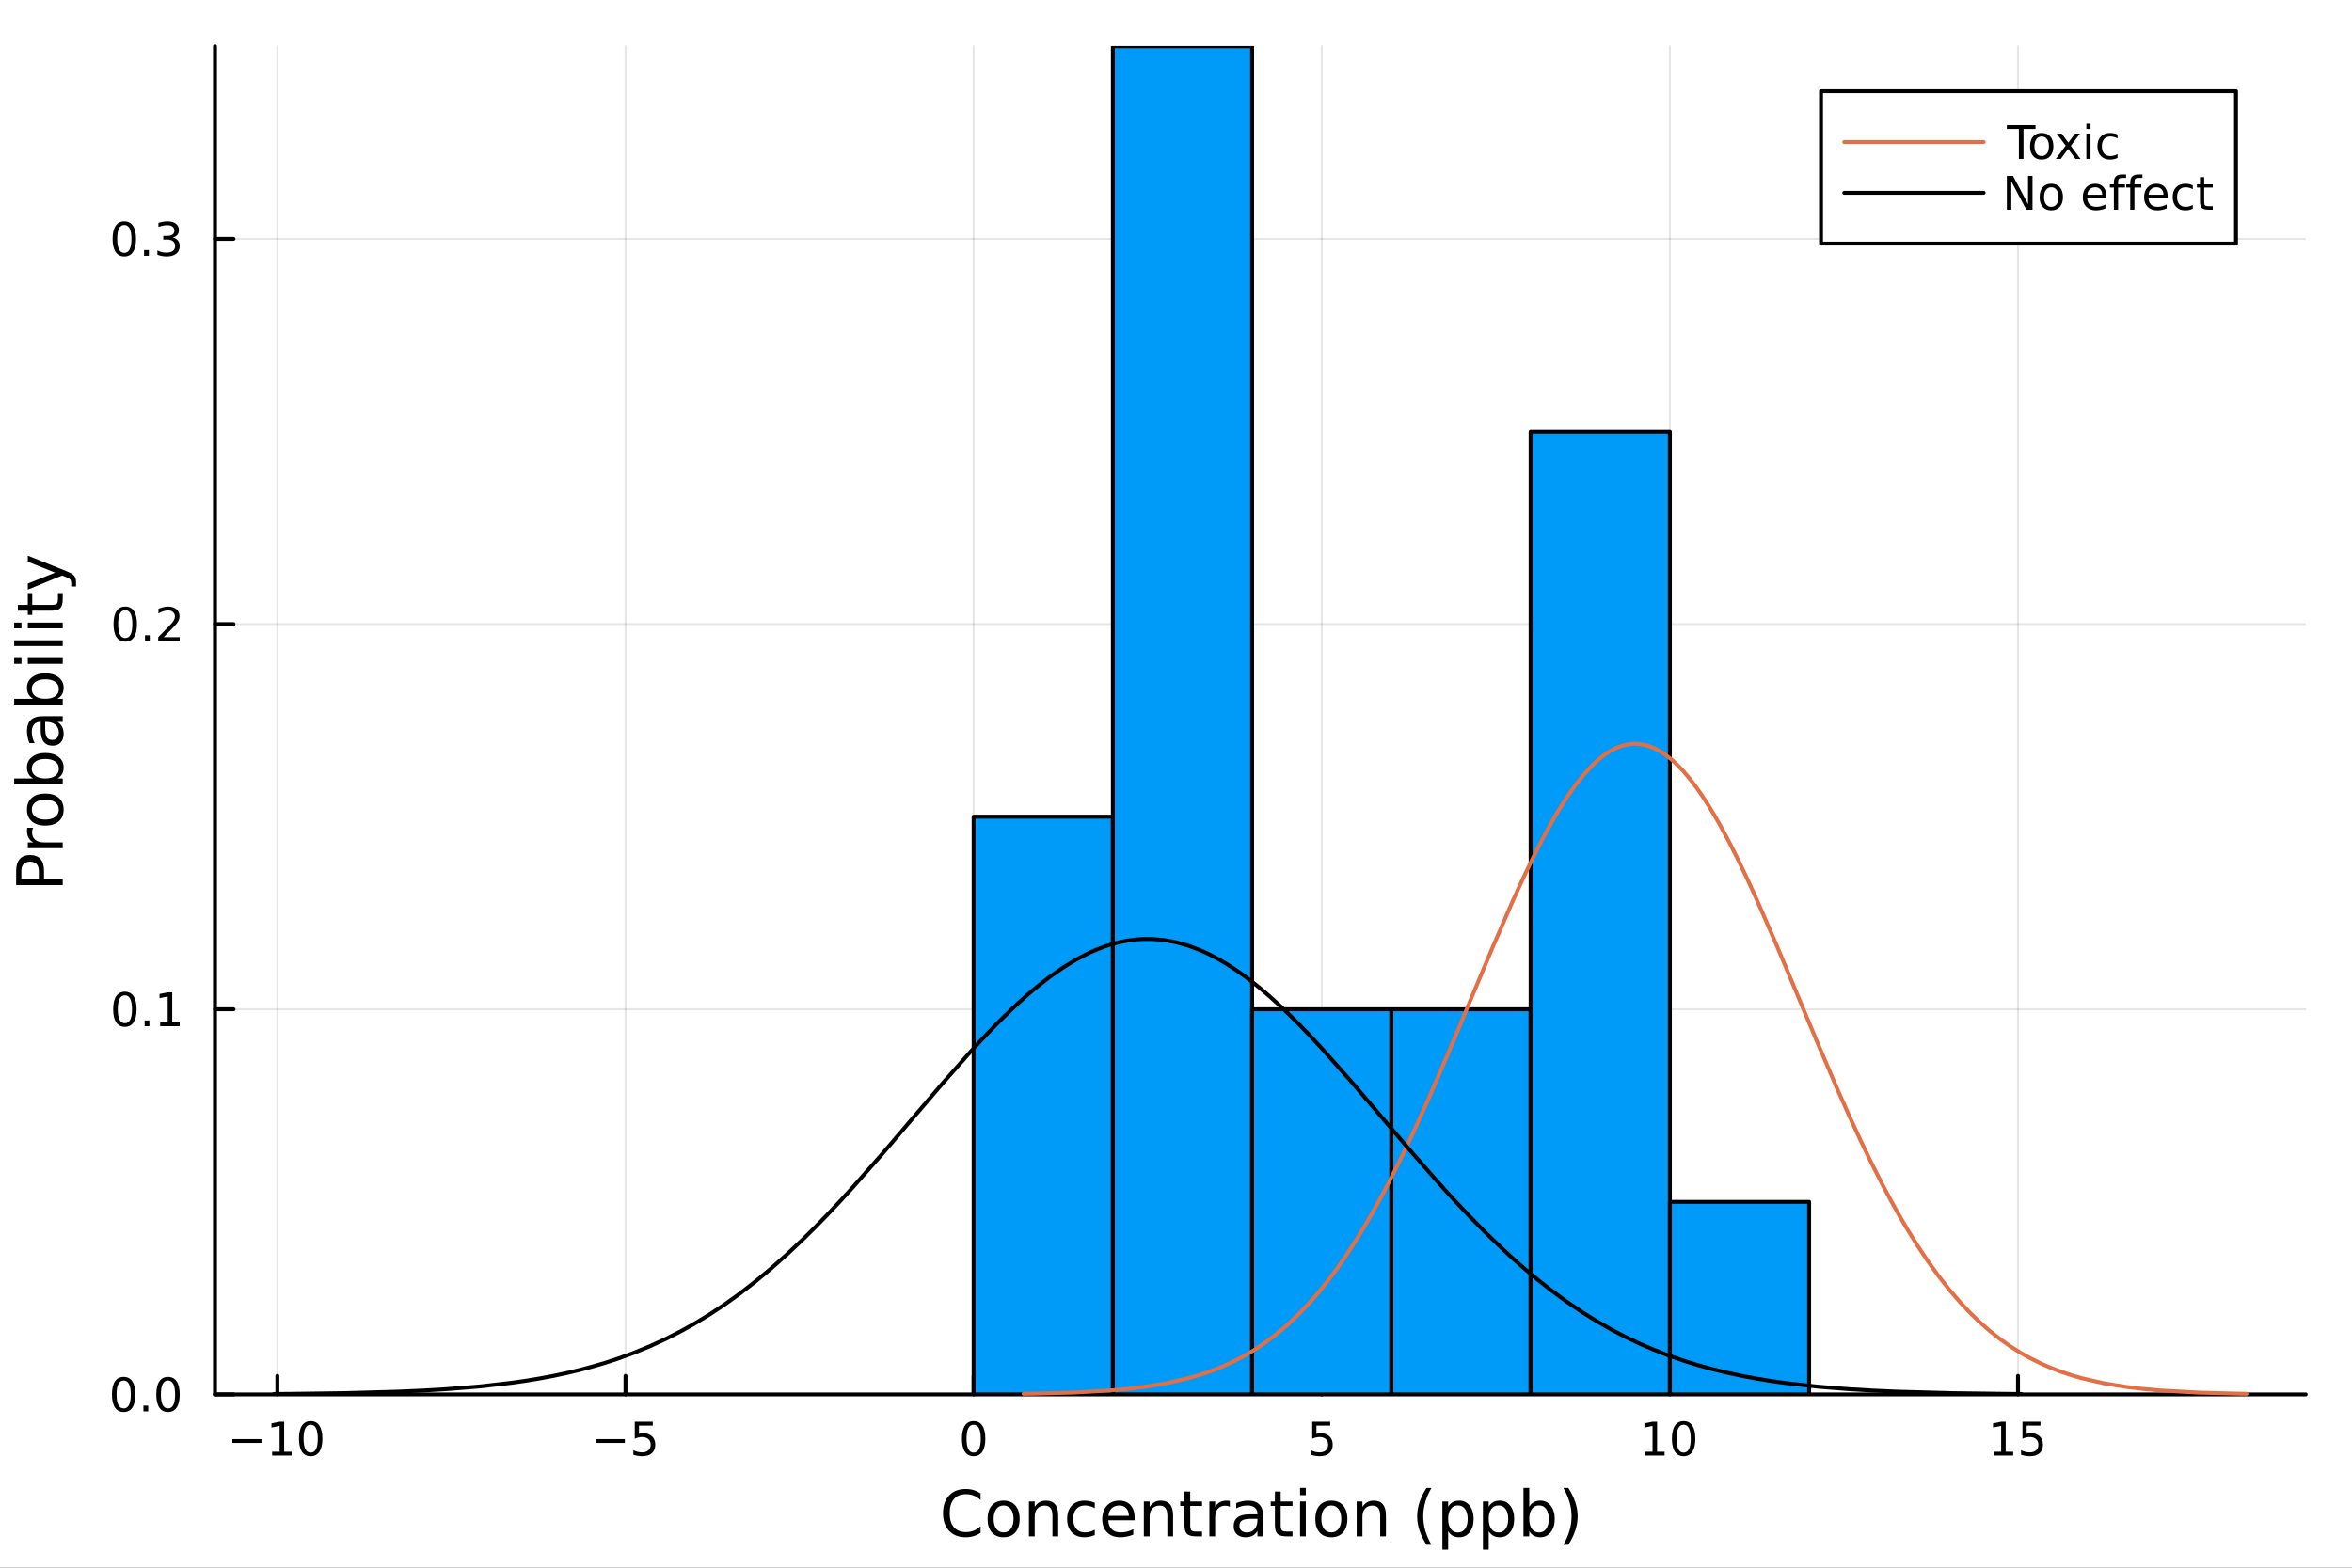 <?xml version="1.0" encoding="utf-8"?>
<svg xmlns="http://www.w3.org/2000/svg" xmlns:xlink="http://www.w3.org/1999/xlink" width="600" height="400" viewBox="0 0 2400 1600">
<rect x="0" y="0" width="2400" height="1600" fill="#333333" stroke="none"/>
<defs>
  <clipPath id="clip500">
    <rect x="0" y="0" width="2400" height="1600"/>
  </clipPath>
</defs>
<path clip-path="url(#clip500)" d="M0 1600 L2400 1600 L2400 0 L0 0  Z" fill="#ffffff" fill-rule="evenodd" fill-opacity="1"/>
<defs>
  <clipPath id="clip501">
    <rect x="480" y="0" width="1681" height="1600"/>
  </clipPath>
</defs>
<path clip-path="url(#clip500)" d="M219.38 1423.18 L2352.76 1423.18 L2352.76 47.244 L219.38 47.244  Z" fill="#ffffff" fill-rule="evenodd" fill-opacity="1"/>
<defs>
  <clipPath id="clip502">
    <rect x="219" y="47" width="2134" height="1377"/>
  </clipPath>
</defs>
<polyline clip-path="url(#clip502)" style="stroke:#000000; stroke-linecap:round; stroke-linejoin:round; stroke-width:2; stroke-opacity:0.1; fill:none" points="283.047,1423.18 283.047,47.244 "/>
<polyline clip-path="url(#clip502)" style="stroke:#000000; stroke-linecap:round; stroke-linejoin:round; stroke-width:2; stroke-opacity:0.1; fill:none" points="638.274,1423.18 638.274,47.244 "/>
<polyline clip-path="url(#clip502)" style="stroke:#000000; stroke-linecap:round; stroke-linejoin:round; stroke-width:2; stroke-opacity:0.1; fill:none" points="993.5,1423.18 993.5,47.244 "/>
<polyline clip-path="url(#clip502)" style="stroke:#000000; stroke-linecap:round; stroke-linejoin:round; stroke-width:2; stroke-opacity:0.1; fill:none" points="1348.73,1423.18 1348.73,47.244 "/>
<polyline clip-path="url(#clip502)" style="stroke:#000000; stroke-linecap:round; stroke-linejoin:round; stroke-width:2; stroke-opacity:0.1; fill:none" points="1703.95,1423.18 1703.95,47.244 "/>
<polyline clip-path="url(#clip502)" style="stroke:#000000; stroke-linecap:round; stroke-linejoin:round; stroke-width:2; stroke-opacity:0.1; fill:none" points="2059.18,1423.18 2059.18,47.244 "/>
<polyline clip-path="url(#clip502)" style="stroke:#000000; stroke-linecap:round; stroke-linejoin:round; stroke-width:2; stroke-opacity:0.1; fill:none" points="219.38,1423.18 2352.76,1423.18 "/>
<polyline clip-path="url(#clip502)" style="stroke:#000000; stroke-linecap:round; stroke-linejoin:round; stroke-width:2; stroke-opacity:0.1; fill:none" points="219.38,1030.06 2352.76,1030.06 "/>
<polyline clip-path="url(#clip502)" style="stroke:#000000; stroke-linecap:round; stroke-linejoin:round; stroke-width:2; stroke-opacity:0.1; fill:none" points="219.38,636.931 2352.76,636.931 "/>
<polyline clip-path="url(#clip502)" style="stroke:#000000; stroke-linecap:round; stroke-linejoin:round; stroke-width:2; stroke-opacity:0.1; fill:none" points="219.38,243.806 2352.76,243.806 "/>
<polyline clip-path="url(#clip500)" style="stroke:#000000; stroke-linecap:round; stroke-linejoin:round; stroke-width:4; stroke-opacity:1; fill:none" points="219.38,1423.18 2352.76,1423.18 "/>
<polyline clip-path="url(#clip500)" style="stroke:#000000; stroke-linecap:round; stroke-linejoin:round; stroke-width:4; stroke-opacity:1; fill:none" points="283.047,1423.18 283.047,1404.28 "/>
<polyline clip-path="url(#clip500)" style="stroke:#000000; stroke-linecap:round; stroke-linejoin:round; stroke-width:4; stroke-opacity:1; fill:none" points="638.274,1423.18 638.274,1404.28 "/>
<polyline clip-path="url(#clip500)" style="stroke:#000000; stroke-linecap:round; stroke-linejoin:round; stroke-width:4; stroke-opacity:1; fill:none" points="993.5,1423.18 993.5,1404.28 "/>
<polyline clip-path="url(#clip500)" style="stroke:#000000; stroke-linecap:round; stroke-linejoin:round; stroke-width:4; stroke-opacity:1; fill:none" points="1348.73,1423.18 1348.73,1404.28 "/>
<polyline clip-path="url(#clip500)" style="stroke:#000000; stroke-linecap:round; stroke-linejoin:round; stroke-width:4; stroke-opacity:1; fill:none" points="1703.95,1423.18 1703.95,1404.28 "/>
<polyline clip-path="url(#clip500)" style="stroke:#000000; stroke-linecap:round; stroke-linejoin:round; stroke-width:4; stroke-opacity:1; fill:none" points="2059.18,1423.18 2059.18,1404.28 "/>
<path clip-path="url(#clip500)" d="M237.11 1468.75 L266.786 1468.75 L266.786 1472.69 L237.11 1472.69 L237.11 1468.75 Z" fill="#000000" fill-rule="nonzero" fill-opacity="1" /><path clip-path="url(#clip500)" d="M277.689 1481.64 L285.327 1481.64 L285.327 1455.28 L277.017 1456.95 L277.017 1452.69 L285.281 1451.02 L289.957 1451.02 L289.957 1481.64 L297.596 1481.64 L297.596 1485.58 L277.689 1485.58 L277.689 1481.64 Z" fill="#000000" fill-rule="nonzero" fill-opacity="1" /><path clip-path="url(#clip500)" d="M317.04 1454.1 Q313.429 1454.1 311.6 1457.66 Q309.795 1461.2 309.795 1468.33 Q309.795 1475.44 311.6 1479.01 Q313.429 1482.55 317.04 1482.55 Q320.674 1482.55 322.48 1479.01 Q324.309 1475.44 324.309 1468.33 Q324.309 1461.2 322.48 1457.66 Q320.674 1454.1 317.04 1454.1 M317.04 1450.39 Q322.85 1450.39 325.906 1455 Q328.985 1459.58 328.985 1468.33 Q328.985 1477.06 325.906 1481.67 Q322.85 1486.25 317.04 1486.25 Q311.23 1486.25 308.151 1481.67 Q305.096 1477.06 305.096 1468.33 Q305.096 1459.58 308.151 1455 Q311.23 1450.39 317.04 1450.39 Z" fill="#000000" fill-rule="nonzero" fill-opacity="1" /><path clip-path="url(#clip500)" d="M607.915 1468.75 L637.591 1468.75 L637.591 1472.69 L607.915 1472.69 L607.915 1468.75 Z" fill="#000000" fill-rule="nonzero" fill-opacity="1" /><path clip-path="url(#clip500)" d="M647.729 1451.02 L666.086 1451.02 L666.086 1454.96 L652.012 1454.96 L652.012 1463.43 Q653.03 1463.08 654.049 1462.92 Q655.067 1462.73 656.086 1462.73 Q661.873 1462.73 665.253 1465.9 Q668.632 1469.08 668.632 1474.49 Q668.632 1480.07 665.16 1483.17 Q661.688 1486.25 655.368 1486.25 Q653.192 1486.25 650.924 1485.88 Q648.679 1485.51 646.271 1484.77 L646.271 1480.07 Q648.354 1481.2 650.577 1481.76 Q652.799 1482.32 655.276 1482.32 Q659.28 1482.32 661.618 1480.21 Q663.956 1478.1 663.956 1474.49 Q663.956 1470.88 661.618 1468.77 Q659.28 1466.67 655.276 1466.67 Q653.401 1466.67 651.526 1467.08 Q649.674 1467.5 647.729 1468.38 L647.729 1451.02 Z" fill="#000000" fill-rule="nonzero" fill-opacity="1" /><path clip-path="url(#clip500)" d="M993.5 1454.1 Q989.889 1454.1 988.06 1457.66 Q986.254 1461.2 986.254 1468.33 Q986.254 1475.44 988.06 1479.01 Q989.889 1482.55 993.5 1482.55 Q997.134 1482.55 998.939 1479.01 Q1000.77 1475.44 1000.77 1468.33 Q1000.77 1461.2 998.939 1457.66 Q997.134 1454.1 993.5 1454.1 M993.5 1450.39 Q999.31 1450.39 1002.37 1455 Q1005.44 1459.58 1005.44 1468.33 Q1005.44 1477.06 1002.37 1481.67 Q999.31 1486.25 993.5 1486.25 Q987.69 1486.25 984.611 1481.67 Q981.555 1477.06 981.555 1468.33 Q981.555 1459.58 984.611 1455 Q987.69 1450.39 993.5 1450.39 Z" fill="#000000" fill-rule="nonzero" fill-opacity="1" /><path clip-path="url(#clip500)" d="M1339 1451.02 L1357.36 1451.02 L1357.36 1454.96 L1343.29 1454.96 L1343.29 1463.43 Q1344.3 1463.08 1345.32 1462.92 Q1346.34 1462.73 1347.36 1462.73 Q1353.15 1462.73 1356.53 1465.9 Q1359.91 1469.08 1359.91 1474.49 Q1359.91 1480.07 1356.43 1483.17 Q1352.96 1486.25 1346.64 1486.25 Q1344.47 1486.25 1342.2 1485.88 Q1339.95 1485.51 1337.55 1484.77 L1337.55 1480.07 Q1339.63 1481.2 1341.85 1481.76 Q1344.07 1482.32 1346.55 1482.32 Q1350.55 1482.32 1352.89 1480.21 Q1355.23 1478.1 1355.23 1474.49 Q1355.23 1470.88 1352.89 1468.77 Q1350.55 1466.67 1346.55 1466.67 Q1344.68 1466.67 1342.8 1467.08 Q1340.95 1467.5 1339 1468.38 L1339 1451.02 Z" fill="#000000" fill-rule="nonzero" fill-opacity="1" /><path clip-path="url(#clip500)" d="M1678.64 1481.64 L1686.28 1481.64 L1686.28 1455.28 L1677.97 1456.95 L1677.97 1452.69 L1686.23 1451.02 L1690.91 1451.02 L1690.91 1481.64 L1698.55 1481.64 L1698.55 1485.58 L1678.64 1485.58 L1678.64 1481.64 Z" fill="#000000" fill-rule="nonzero" fill-opacity="1" /><path clip-path="url(#clip500)" d="M1717.99 1454.1 Q1714.38 1454.1 1712.55 1457.66 Q1710.75 1461.2 1710.75 1468.33 Q1710.75 1475.44 1712.55 1479.01 Q1714.38 1482.55 1717.99 1482.55 Q1721.63 1482.55 1723.43 1479.01 Q1725.26 1475.44 1725.26 1468.33 Q1725.26 1461.2 1723.43 1457.66 Q1721.63 1454.1 1717.99 1454.1 M1717.99 1450.39 Q1723.8 1450.39 1726.86 1455 Q1729.94 1459.58 1729.94 1468.33 Q1729.94 1477.06 1726.86 1481.67 Q1723.8 1486.25 1717.99 1486.25 Q1712.18 1486.25 1709.1 1481.67 Q1706.05 1477.06 1706.05 1468.33 Q1706.05 1459.58 1709.1 1455 Q1712.18 1450.39 1717.99 1450.39 Z" fill="#000000" fill-rule="nonzero" fill-opacity="1" /><path clip-path="url(#clip500)" d="M2034.36 1481.64 L2042 1481.64 L2042 1455.28 L2033.69 1456.95 L2033.69 1452.69 L2041.96 1451.02 L2046.63 1451.02 L2046.63 1481.64 L2054.27 1481.64 L2054.27 1485.58 L2034.36 1485.58 L2034.36 1481.64 Z" fill="#000000" fill-rule="nonzero" fill-opacity="1" /><path clip-path="url(#clip500)" d="M2063.76 1451.02 L2082.12 1451.02 L2082.12 1454.96 L2068.04 1454.96 L2068.04 1463.43 Q2069.06 1463.08 2070.08 1462.92 Q2071.1 1462.73 2072.12 1462.73 Q2077.91 1462.73 2081.28 1465.9 Q2084.66 1469.08 2084.66 1474.49 Q2084.66 1480.07 2081.19 1483.17 Q2077.72 1486.25 2071.4 1486.25 Q2069.22 1486.25 2066.96 1485.88 Q2064.71 1485.51 2062.3 1484.77 L2062.3 1480.07 Q2064.39 1481.2 2066.61 1481.76 Q2068.83 1482.32 2071.31 1482.32 Q2075.31 1482.32 2077.65 1480.21 Q2079.99 1478.1 2079.99 1474.49 Q2079.99 1470.88 2077.65 1468.77 Q2075.31 1466.67 2071.31 1466.67 Q2069.43 1466.67 2067.56 1467.08 Q2065.71 1467.5 2063.76 1468.38 L2063.76 1451.02 Z" fill="#000000" fill-rule="nonzero" fill-opacity="1" /><path clip-path="url(#clip500)" d="M1000.6 1524.18 L1000.6 1530.96 Q997.351 1527.94 993.659 1526.44 Q989.999 1524.95 985.861 1524.95 Q977.713 1524.95 973.385 1529.95 Q969.056 1534.91 969.056 1544.33 Q969.056 1553.72 973.385 1558.72 Q977.713 1563.68 985.861 1563.68 Q989.999 1563.68 993.659 1562.19 Q997.351 1560.69 1000.6 1557.67 L1000.6 1564.38 Q997.224 1566.68 993.436 1567.82 Q989.681 1568.97 985.479 1568.97 Q974.689 1568.97 968.483 1562.38 Q962.276 1555.76 962.276 1544.33 Q962.276 1532.87 968.483 1526.28 Q974.689 1519.66 985.479 1519.66 Q989.744 1519.66 993.5 1520.81 Q997.288 1521.92 1000.6 1524.18 Z" fill="#000000" fill-rule="nonzero" fill-opacity="1" /><path clip-path="url(#clip500)" d="M1024.09 1536.5 Q1019.38 1536.5 1016.64 1540.19 Q1013.9 1543.85 1013.9 1550.25 Q1013.9 1556.65 1016.61 1560.34 Q1019.34 1564 1024.09 1564 Q1028.77 1564 1031.5 1560.31 Q1034.24 1556.62 1034.24 1550.25 Q1034.24 1543.92 1031.5 1540.23 Q1028.77 1536.5 1024.09 1536.5 M1024.09 1531.54 Q1031.73 1531.54 1036.09 1536.5 Q1040.45 1541.47 1040.45 1550.25 Q1040.45 1559 1036.09 1564 Q1031.73 1568.97 1024.09 1568.97 Q1016.42 1568.97 1012.06 1564 Q1007.73 1559 1007.73 1550.25 Q1007.73 1541.47 1012.06 1536.5 Q1016.42 1531.54 1024.09 1531.54 Z" fill="#000000" fill-rule="nonzero" fill-opacity="1" /><path clip-path="url(#clip500)" d="M1079.79 1546.53 L1079.79 1568.04 L1073.93 1568.04 L1073.93 1546.72 Q1073.93 1541.66 1071.96 1539.14 Q1069.98 1536.63 1066.04 1536.63 Q1061.29 1536.63 1058.56 1539.65 Q1055.82 1542.68 1055.82 1547.9 L1055.82 1568.04 L1049.93 1568.04 L1049.93 1532.4 L1055.82 1532.4 L1055.82 1537.93 Q1057.92 1534.72 1060.75 1533.13 Q1063.62 1531.54 1067.34 1531.54 Q1073.49 1531.54 1076.64 1535.36 Q1079.79 1539.14 1079.79 1546.53 Z" fill="#000000" fill-rule="nonzero" fill-opacity="1" /><path clip-path="url(#clip500)" d="M1117.12 1533.76 L1117.12 1539.24 Q1114.64 1537.87 1112.13 1537.2 Q1109.64 1536.5 1107.1 1536.5 Q1101.4 1536.5 1098.25 1540.13 Q1095.1 1543.73 1095.1 1550.25 Q1095.1 1556.78 1098.25 1560.4 Q1101.4 1564 1107.1 1564 Q1109.64 1564 1112.13 1563.33 Q1114.64 1562.63 1117.12 1561.26 L1117.12 1566.68 Q1114.67 1567.82 1112.03 1568.39 Q1109.42 1568.97 1106.46 1568.97 Q1098.41 1568.97 1093.66 1563.91 Q1088.92 1558.85 1088.92 1550.25 Q1088.92 1541.53 1093.7 1536.53 Q1098.5 1531.54 1106.84 1531.54 Q1109.55 1531.54 1112.13 1532.11 Q1114.7 1532.65 1117.12 1533.76 Z" fill="#000000" fill-rule="nonzero" fill-opacity="1" /><path clip-path="url(#clip500)" d="M1157.8 1548.76 L1157.8 1551.62 L1130.87 1551.62 Q1131.25 1557.67 1134.5 1560.85 Q1137.78 1564 1143.6 1564 Q1146.98 1564 1150.13 1563.17 Q1153.31 1562.35 1156.43 1560.69 L1156.43 1566.23 Q1153.28 1567.57 1149.97 1568.27 Q1146.66 1568.97 1143.25 1568.97 Q1134.72 1568.97 1129.73 1564 Q1124.76 1559.04 1124.76 1550.57 Q1124.76 1541.82 1129.47 1536.69 Q1134.21 1531.54 1142.23 1531.54 Q1149.43 1531.54 1153.6 1536.18 Q1157.8 1540.8 1157.8 1548.76 M1151.94 1547.04 Q1151.88 1542.23 1149.24 1539.37 Q1146.63 1536.5 1142.3 1536.5 Q1137.4 1536.5 1134.44 1539.27 Q1131.51 1542.04 1131.06 1547.07 L1151.94 1547.04 Z" fill="#000000" fill-rule="nonzero" fill-opacity="1" /><path clip-path="url(#clip500)" d="M1197.04 1546.53 L1197.04 1568.04 L1191.19 1568.04 L1191.19 1546.72 Q1191.19 1541.66 1189.21 1539.14 Q1187.24 1536.63 1183.29 1536.63 Q1178.55 1536.63 1175.81 1539.65 Q1173.08 1542.68 1173.08 1547.9 L1173.08 1568.04 L1167.19 1568.04 L1167.19 1532.4 L1173.08 1532.4 L1173.08 1537.93 Q1175.18 1534.72 1178.01 1533.13 Q1180.87 1531.54 1184.6 1531.54 Q1190.74 1531.54 1193.89 1535.36 Q1197.04 1539.14 1197.04 1546.53 Z" fill="#000000" fill-rule="nonzero" fill-opacity="1" /><path clip-path="url(#clip500)" d="M1214.52 1522.27 L1214.52 1532.4 L1226.58 1532.4 L1226.58 1536.95 L1214.52 1536.95 L1214.52 1556.3 Q1214.52 1560.66 1215.7 1561.9 Q1216.9 1563.14 1220.56 1563.14 L1226.58 1563.14 L1226.58 1568.04 L1220.56 1568.04 Q1213.79 1568.04 1211.21 1565.53 Q1208.63 1562.98 1208.63 1556.3 L1208.63 1536.95 L1204.33 1536.95 L1204.33 1532.4 L1208.63 1532.4 L1208.63 1522.27 L1214.52 1522.27 Z" fill="#000000" fill-rule="nonzero" fill-opacity="1" /><path clip-path="url(#clip500)" d="M1254.94 1537.87 Q1253.95 1537.3 1252.78 1537.04 Q1251.63 1536.76 1250.23 1536.76 Q1245.26 1536.76 1242.59 1540 Q1239.95 1543.22 1239.95 1549.27 L1239.95 1568.04 L1234.06 1568.04 L1234.06 1532.4 L1239.95 1532.4 L1239.95 1537.93 Q1241.79 1534.69 1244.75 1533.13 Q1247.71 1531.54 1251.95 1531.54 Q1252.55 1531.54 1253.28 1531.63 Q1254.02 1531.7 1254.91 1531.85 L1254.94 1537.87 Z" fill="#000000" fill-rule="nonzero" fill-opacity="1" /><path clip-path="url(#clip500)" d="M1277.28 1550.12 Q1270.19 1550.12 1267.45 1551.75 Q1264.71 1553.37 1264.71 1557.29 Q1264.71 1560.4 1266.75 1562.25 Q1268.82 1564.07 1272.35 1564.07 Q1277.22 1564.07 1280.15 1560.63 Q1283.11 1557.16 1283.11 1551.43 L1283.11 1550.12 L1277.28 1550.12 M1288.96 1547.71 L1288.96 1568.04 L1283.11 1568.04 L1283.11 1562.63 Q1281.1 1565.88 1278.11 1567.44 Q1275.12 1568.97 1270.79 1568.97 Q1265.32 1568.97 1262.07 1565.91 Q1258.85 1562.82 1258.85 1557.67 Q1258.85 1551.65 1262.87 1548.6 Q1266.91 1545.54 1274.9 1545.54 L1283.11 1545.54 L1283.11 1544.97 Q1283.11 1540.93 1280.43 1538.73 Q1277.79 1536.5 1272.99 1536.5 Q1269.93 1536.5 1267.03 1537.23 Q1264.14 1537.97 1261.46 1539.43 L1261.46 1534.02 Q1264.68 1532.78 1267.7 1532.17 Q1270.73 1531.54 1273.59 1531.54 Q1281.33 1531.54 1285.15 1535.55 Q1288.96 1539.56 1288.96 1547.71 Z" fill="#000000" fill-rule="nonzero" fill-opacity="1" /><path clip-path="url(#clip500)" d="M1306.82 1522.27 L1306.82 1532.4 L1318.88 1532.4 L1318.88 1536.95 L1306.82 1536.95 L1306.82 1556.3 Q1306.82 1560.66 1308 1561.9 Q1309.21 1563.14 1312.87 1563.14 L1318.88 1563.14 L1318.88 1568.04 L1312.87 1568.04 Q1306.09 1568.04 1303.51 1565.53 Q1300.93 1562.98 1300.93 1556.3 L1300.93 1536.95 L1296.64 1536.95 L1296.64 1532.4 L1300.93 1532.4 L1300.93 1522.27 L1306.82 1522.27 Z" fill="#000000" fill-rule="nonzero" fill-opacity="1" /><path clip-path="url(#clip500)" d="M1326.59 1532.4 L1332.44 1532.4 L1332.44 1568.04 L1326.59 1568.04 L1326.59 1532.4 M1326.59 1518.52 L1332.44 1518.52 L1332.44 1525.93 L1326.59 1525.93 L1326.59 1518.52 Z" fill="#000000" fill-rule="nonzero" fill-opacity="1" /><path clip-path="url(#clip500)" d="M1358.51 1536.5 Q1353.8 1536.5 1351.06 1540.19 Q1348.32 1543.85 1348.32 1550.25 Q1348.32 1556.65 1351.03 1560.34 Q1353.77 1564 1358.51 1564 Q1363.19 1564 1365.93 1560.31 Q1368.66 1556.62 1368.66 1550.25 Q1368.66 1543.92 1365.93 1540.23 Q1363.19 1536.5 1358.51 1536.5 M1358.51 1531.54 Q1366.15 1531.54 1370.51 1536.5 Q1374.87 1541.47 1374.87 1550.25 Q1374.87 1559 1370.51 1564 Q1366.15 1568.97 1358.51 1568.97 Q1350.84 1568.97 1346.48 1564 Q1342.15 1559 1342.15 1550.25 Q1342.15 1541.47 1346.48 1536.5 Q1350.84 1531.54 1358.51 1531.54 Z" fill="#000000" fill-rule="nonzero" fill-opacity="1" /><path clip-path="url(#clip500)" d="M1414.21 1546.53 L1414.21 1568.04 L1408.35 1568.04 L1408.35 1546.72 Q1408.35 1541.66 1406.38 1539.14 Q1404.41 1536.63 1400.46 1536.63 Q1395.72 1536.63 1392.98 1539.65 Q1390.24 1542.68 1390.24 1547.9 L1390.24 1568.04 L1384.35 1568.04 L1384.35 1532.4 L1390.24 1532.4 L1390.24 1537.93 Q1392.34 1534.72 1395.18 1533.13 Q1398.04 1531.54 1401.76 1531.54 Q1407.91 1531.54 1411.06 1535.36 Q1414.21 1539.14 1414.21 1546.53 Z" fill="#000000" fill-rule="nonzero" fill-opacity="1" /><path clip-path="url(#clip500)" d="M1460.68 1518.58 Q1456.41 1525.9 1454.35 1533.06 Q1452.28 1540.23 1452.28 1547.58 Q1452.28 1554.93 1454.35 1562.16 Q1456.45 1569.35 1460.68 1576.64 L1455.59 1576.64 Q1450.81 1569.16 1448.43 1561.93 Q1446.07 1554.71 1446.07 1547.58 Q1446.07 1540.48 1448.43 1533.29 Q1450.78 1526.09 1455.59 1518.58 L1460.68 1518.58 Z" fill="#000000" fill-rule="nonzero" fill-opacity="1" /><path clip-path="url(#clip500)" d="M1477.71 1562.7 L1477.71 1581.6 L1471.82 1581.6 L1471.82 1532.4 L1477.71 1532.4 L1477.71 1537.81 Q1479.55 1534.62 1482.35 1533.1 Q1485.19 1531.54 1489.1 1531.54 Q1495.6 1531.54 1499.64 1536.69 Q1503.71 1541.85 1503.71 1550.25 Q1503.71 1558.65 1499.64 1563.81 Q1495.6 1568.97 1489.1 1568.97 Q1485.19 1568.97 1482.35 1567.44 Q1479.55 1565.88 1477.71 1562.7 M1497.63 1550.25 Q1497.63 1543.79 1494.96 1540.13 Q1492.32 1536.44 1487.67 1536.44 Q1483.02 1536.44 1480.35 1540.13 Q1477.71 1543.79 1477.71 1550.25 Q1477.71 1556.71 1480.35 1560.4 Q1483.02 1564.07 1487.67 1564.07 Q1492.32 1564.07 1494.96 1560.4 Q1497.63 1556.71 1497.63 1550.25 Z" fill="#000000" fill-rule="nonzero" fill-opacity="1" /><path clip-path="url(#clip500)" d="M1519.08 1562.7 L1519.08 1581.6 L1513.2 1581.6 L1513.2 1532.4 L1519.08 1532.4 L1519.08 1537.81 Q1520.93 1534.62 1523.73 1533.1 Q1526.56 1531.54 1530.48 1531.54 Q1536.97 1531.54 1541.01 1536.69 Q1545.09 1541.85 1545.09 1550.25 Q1545.09 1558.65 1541.01 1563.81 Q1536.97 1568.97 1530.48 1568.97 Q1526.56 1568.97 1523.73 1567.44 Q1520.93 1565.88 1519.08 1562.7 M1539.01 1550.25 Q1539.01 1543.79 1536.34 1540.13 Q1533.69 1536.44 1529.05 1536.44 Q1524.4 1536.44 1521.73 1540.13 Q1519.08 1543.79 1519.08 1550.25 Q1519.08 1556.71 1521.73 1560.4 Q1524.4 1564.07 1529.05 1564.07 Q1533.69 1564.07 1536.34 1560.4 Q1539.01 1556.71 1539.01 1550.25 Z" fill="#000000" fill-rule="nonzero" fill-opacity="1" /><path clip-path="url(#clip500)" d="M1580.39 1550.25 Q1580.39 1543.79 1577.71 1540.13 Q1575.07 1536.44 1570.42 1536.44 Q1565.78 1536.44 1563.1 1540.13 Q1560.46 1543.79 1560.46 1550.25 Q1560.46 1556.71 1563.1 1560.4 Q1565.78 1564.07 1570.42 1564.07 Q1575.07 1564.07 1577.71 1560.4 Q1580.39 1556.71 1580.39 1550.25 M1560.46 1537.81 Q1562.31 1534.62 1565.11 1533.1 Q1567.94 1531.54 1571.86 1531.54 Q1578.35 1531.54 1582.39 1536.69 Q1586.47 1541.85 1586.47 1550.25 Q1586.47 1558.65 1582.39 1563.81 Q1578.35 1568.97 1571.86 1568.97 Q1567.94 1568.97 1565.11 1567.44 Q1562.31 1565.88 1560.46 1562.7 L1560.46 1568.04 L1554.57 1568.04 L1554.57 1518.52 L1560.46 1518.52 L1560.46 1537.81 Z" fill="#000000" fill-rule="nonzero" fill-opacity="1" /><path clip-path="url(#clip500)" d="M1595.25 1518.58 L1600.34 1518.58 Q1605.12 1526.09 1607.47 1533.29 Q1609.86 1540.48 1609.86 1547.58 Q1609.86 1554.71 1607.47 1561.93 Q1605.12 1569.16 1600.34 1576.64 L1595.25 1576.64 Q1599.48 1569.35 1601.55 1562.16 Q1603.65 1554.93 1603.65 1547.58 Q1603.65 1540.23 1601.55 1533.06 Q1599.48 1525.9 1595.25 1518.58 Z" fill="#000000" fill-rule="nonzero" fill-opacity="1" /><polyline clip-path="url(#clip500)" style="stroke:#000000; stroke-linecap:round; stroke-linejoin:round; stroke-width:4; stroke-opacity:1; fill:none" points="219.38,1423.18 219.38,47.244 "/>
<polyline clip-path="url(#clip500)" style="stroke:#000000; stroke-linecap:round; stroke-linejoin:round; stroke-width:4; stroke-opacity:1; fill:none" points="219.38,1423.18 238.278,1423.18 "/>
<polyline clip-path="url(#clip500)" style="stroke:#000000; stroke-linecap:round; stroke-linejoin:round; stroke-width:4; stroke-opacity:1; fill:none" points="219.38,1030.06 238.278,1030.06 "/>
<polyline clip-path="url(#clip500)" style="stroke:#000000; stroke-linecap:round; stroke-linejoin:round; stroke-width:4; stroke-opacity:1; fill:none" points="219.38,636.931 238.278,636.931 "/>
<polyline clip-path="url(#clip500)" style="stroke:#000000; stroke-linecap:round; stroke-linejoin:round; stroke-width:4; stroke-opacity:1; fill:none" points="219.38,243.806 238.278,243.806 "/>
<path clip-path="url(#clip500)" d="M126.205 1408.98 Q122.593 1408.98 120.765 1412.54 Q118.959 1416.08 118.959 1423.21 Q118.959 1430.32 120.765 1433.89 Q122.593 1437.43 126.205 1437.43 Q129.839 1437.43 131.644 1433.89 Q133.473 1430.32 133.473 1423.21 Q133.473 1416.08 131.644 1412.54 Q129.839 1408.98 126.205 1408.98 M126.205 1405.27 Q132.015 1405.27 135.07 1409.88 Q138.149 1414.46 138.149 1423.21 Q138.149 1431.94 135.07 1436.55 Q132.015 1441.13 126.205 1441.13 Q120.394 1441.13 117.316 1436.55 Q114.26 1431.94 114.26 1423.21 Q114.26 1414.46 117.316 1409.88 Q120.394 1405.27 126.205 1405.27 Z" fill="#000000" fill-rule="nonzero" fill-opacity="1" /><path clip-path="url(#clip500)" d="M146.366 1434.58 L151.251 1434.58 L151.251 1440.46 L146.366 1440.46 L146.366 1434.58 Z" fill="#000000" fill-rule="nonzero" fill-opacity="1" /><path clip-path="url(#clip500)" d="M171.436 1408.98 Q167.825 1408.98 165.996 1412.54 Q164.19 1416.08 164.19 1423.21 Q164.19 1430.32 165.996 1433.89 Q167.825 1437.43 171.436 1437.43 Q175.07 1437.43 176.876 1433.89 Q178.704 1430.32 178.704 1423.21 Q178.704 1416.08 176.876 1412.54 Q175.07 1408.98 171.436 1408.98 M171.436 1405.27 Q177.246 1405.27 180.301 1409.88 Q183.38 1414.46 183.38 1423.21 Q183.38 1431.94 180.301 1436.55 Q177.246 1441.13 171.436 1441.13 Q165.626 1441.13 162.547 1436.55 Q159.491 1431.94 159.491 1423.21 Q159.491 1414.46 162.547 1409.88 Q165.626 1405.27 171.436 1405.27 Z" fill="#000000" fill-rule="nonzero" fill-opacity="1" /><path clip-path="url(#clip500)" d="M127.431 1015.85 Q123.82 1015.85 121.992 1019.42 Q120.186 1022.96 120.186 1030.09 Q120.186 1037.2 121.992 1040.76 Q123.82 1044.3 127.431 1044.3 Q131.066 1044.3 132.871 1040.76 Q134.7 1037.2 134.7 1030.09 Q134.7 1022.96 132.871 1019.42 Q131.066 1015.85 127.431 1015.85 M127.431 1012.15 Q133.242 1012.15 136.297 1016.76 Q139.376 1021.34 139.376 1030.09 Q139.376 1038.82 136.297 1043.42 Q133.242 1048.01 127.431 1048.01 Q121.621 1048.01 118.543 1043.42 Q115.487 1038.82 115.487 1030.09 Q115.487 1021.34 118.543 1016.76 Q121.621 1012.15 127.431 1012.15 Z" fill="#000000" fill-rule="nonzero" fill-opacity="1" /><path clip-path="url(#clip500)" d="M147.593 1041.46 L152.478 1041.46 L152.478 1047.34 L147.593 1047.34 L147.593 1041.46 Z" fill="#000000" fill-rule="nonzero" fill-opacity="1" /><path clip-path="url(#clip500)" d="M163.473 1043.4 L171.112 1043.4 L171.112 1017.03 L162.802 1018.7 L162.802 1014.44 L171.065 1012.78 L175.741 1012.78 L175.741 1043.4 L183.38 1043.4 L183.38 1047.34 L163.473 1047.34 L163.473 1043.4 Z" fill="#000000" fill-rule="nonzero" fill-opacity="1" /><path clip-path="url(#clip500)" d="M127.802 622.73 Q124.191 622.73 122.362 626.294 Q120.556 629.836 120.556 636.966 Q120.556 644.072 122.362 647.637 Q124.191 651.178 127.802 651.178 Q131.436 651.178 133.242 647.637 Q135.07 644.072 135.07 636.966 Q135.07 629.836 133.242 626.294 Q131.436 622.73 127.802 622.73 M127.802 619.026 Q133.612 619.026 136.667 623.632 Q139.746 628.216 139.746 636.966 Q139.746 645.692 136.667 650.299 Q133.612 654.882 127.802 654.882 Q121.992 654.882 118.913 650.299 Q115.857 645.692 115.857 636.966 Q115.857 628.216 118.913 623.632 Q121.992 619.026 127.802 619.026 Z" fill="#000000" fill-rule="nonzero" fill-opacity="1" /><path clip-path="url(#clip500)" d="M147.964 648.331 L152.848 648.331 L152.848 654.211 L147.964 654.211 L147.964 648.331 Z" fill="#000000" fill-rule="nonzero" fill-opacity="1" /><path clip-path="url(#clip500)" d="M167.061 650.276 L183.38 650.276 L183.38 654.211 L161.436 654.211 L161.436 650.276 Q164.098 647.521 168.681 642.891 Q173.288 638.239 174.468 636.896 Q176.714 634.373 177.593 632.637 Q178.496 630.878 178.496 629.188 Q178.496 626.433 176.551 624.697 Q174.63 622.961 171.528 622.961 Q169.329 622.961 166.876 623.725 Q164.445 624.489 161.667 626.04 L161.667 621.318 Q164.491 620.183 166.945 619.605 Q169.399 619.026 171.436 619.026 Q176.806 619.026 180.001 621.711 Q183.195 624.396 183.195 628.887 Q183.195 631.017 182.385 632.938 Q181.598 634.836 179.491 637.429 Q178.913 638.1 175.811 641.317 Q172.709 644.512 167.061 650.276 Z" fill="#000000" fill-rule="nonzero" fill-opacity="1" /><path clip-path="url(#clip500)" d="M126.853 229.605 Q123.242 229.605 121.413 233.17 Q119.607 236.711 119.607 243.841 Q119.607 250.948 121.413 254.512 Q123.242 258.054 126.853 258.054 Q130.487 258.054 132.292 254.512 Q134.121 250.948 134.121 243.841 Q134.121 236.711 132.292 233.17 Q130.487 229.605 126.853 229.605 M126.853 225.901 Q132.663 225.901 135.718 230.508 Q138.797 235.091 138.797 243.841 Q138.797 252.568 135.718 257.174 Q132.663 261.758 126.853 261.758 Q121.043 261.758 117.964 257.174 Q114.908 252.568 114.908 243.841 Q114.908 235.091 117.964 230.508 Q121.043 225.901 126.853 225.901 Z" fill="#000000" fill-rule="nonzero" fill-opacity="1" /><path clip-path="url(#clip500)" d="M147.015 255.207 L151.899 255.207 L151.899 261.086 L147.015 261.086 L147.015 255.207 Z" fill="#000000" fill-rule="nonzero" fill-opacity="1" /><path clip-path="url(#clip500)" d="M176.251 242.452 Q179.607 243.17 181.482 245.438 Q183.38 247.707 183.38 251.04 Q183.38 256.156 179.862 258.957 Q176.343 261.758 169.862 261.758 Q167.686 261.758 165.371 261.318 Q163.079 260.901 160.626 260.045 L160.626 255.531 Q162.57 256.665 164.885 257.244 Q167.2 257.822 169.723 257.822 Q174.121 257.822 176.413 256.086 Q178.727 254.35 178.727 251.04 Q178.727 247.985 176.575 246.272 Q174.445 244.536 170.626 244.536 L166.598 244.536 L166.598 240.693 L170.811 240.693 Q174.26 240.693 176.089 239.327 Q177.917 237.938 177.917 235.346 Q177.917 232.684 176.019 231.272 Q174.144 229.837 170.626 229.837 Q168.704 229.837 166.505 230.253 Q164.306 230.67 161.667 231.549 L161.667 227.383 Q164.329 226.642 166.644 226.272 Q168.982 225.901 171.042 225.901 Q176.366 225.901 179.468 228.332 Q182.57 230.739 182.57 234.86 Q182.57 237.73 180.926 239.721 Q179.283 241.688 176.251 242.452 Z" fill="#000000" fill-rule="nonzero" fill-opacity="1" /><path clip-path="url(#clip500)" d="M21.768 896.901 L39.623 896.901 L39.623 888.816 Q39.623 884.329 37.3 881.878 Q34.977 879.427 30.68 879.427 Q26.415 879.427 24.091 881.878 Q21.768 884.329 21.768 888.816 L21.768 896.901 M16.484 903.33 L16.484 888.816 Q16.484 880.828 20.113 876.753 Q23.709 872.648 30.68 872.648 Q37.714 872.648 41.31 876.753 Q44.907 880.828 44.907 888.816 L44.907 896.901 L64.004 896.901 L64.004 903.33 L16.484 903.33 Z" fill="#000000" fill-rule="nonzero" fill-opacity="1" /><path clip-path="url(#clip500)" d="M33.831 844.766 Q33.258 845.752 33.003 846.93 Q32.717 848.076 32.717 849.476 Q32.717 854.442 35.963 857.115 Q39.178 859.757 45.225 859.757 L64.004 859.757 L64.004 865.645 L28.356 865.645 L28.356 859.757 L33.894 859.757 Q30.648 857.911 29.088 854.951 Q27.497 851.991 27.497 847.758 Q27.497 847.153 27.592 846.421 Q27.656 845.689 27.815 844.798 L33.831 844.766 Z" fill="#000000" fill-rule="nonzero" fill-opacity="1" /><path clip-path="url(#clip500)" d="M32.462 826.242 Q32.462 830.952 36.154 833.689 Q39.815 836.427 46.212 836.427 Q52.609 836.427 56.302 833.721 Q59.962 830.984 59.962 826.242 Q59.962 821.563 56.27 818.826 Q52.578 816.088 46.212 816.088 Q39.878 816.088 36.186 818.826 Q32.462 821.563 32.462 826.242 M27.497 826.242 Q27.497 818.603 32.462 814.242 Q37.427 809.882 46.212 809.882 Q54.965 809.882 59.962 814.242 Q64.927 818.603 64.927 826.242 Q64.927 833.912 59.962 838.273 Q54.965 842.601 46.212 842.601 Q37.427 842.601 32.462 838.273 Q27.497 833.912 27.497 826.242 Z" fill="#000000" fill-rule="nonzero" fill-opacity="1" /><path clip-path="url(#clip500)" d="M46.212 774.584 Q39.751 774.584 36.09 777.257 Q32.398 779.899 32.398 784.546 Q32.398 789.193 36.09 791.867 Q39.751 794.509 46.212 794.509 Q52.673 794.509 56.365 791.867 Q60.026 789.193 60.026 784.546 Q60.026 779.899 56.365 777.257 Q52.673 774.584 46.212 774.584 M33.767 794.509 Q30.584 792.662 29.056 789.862 Q27.497 787.029 27.497 783.114 Q27.497 776.621 32.653 772.579 Q37.809 768.505 46.212 768.505 Q54.615 768.505 59.771 772.579 Q64.927 776.621 64.927 783.114 Q64.927 787.029 63.399 789.862 Q61.84 792.662 58.657 794.509 L64.004 794.509 L64.004 800.397 L14.479 800.397 L14.479 794.509 L33.767 794.509 Z" fill="#000000" fill-rule="nonzero" fill-opacity="1" /><path clip-path="url(#clip500)" d="M46.085 742.596 Q46.085 749.694 47.708 752.431 Q49.331 755.168 53.246 755.168 Q56.365 755.168 58.211 753.131 Q60.026 751.063 60.026 747.53 Q60.026 742.66 56.588 739.732 Q53.119 736.772 47.39 736.772 L46.085 736.772 L46.085 742.596 M43.666 730.915 L64.004 730.915 L64.004 736.772 L58.593 736.772 Q61.84 738.777 63.399 741.769 Q64.927 744.761 64.927 749.089 Q64.927 754.564 61.872 757.81 Q58.784 761.025 53.628 761.025 Q47.612 761.025 44.557 757.015 Q41.501 752.972 41.501 744.983 L41.501 736.772 L40.928 736.772 Q36.886 736.772 34.69 739.445 Q32.462 742.087 32.462 746.893 Q32.462 749.949 33.194 752.845 Q33.926 755.741 35.39 758.415 L29.98 758.415 Q28.738 755.2 28.133 752.177 Q27.497 749.153 27.497 746.288 Q27.497 738.554 31.507 734.735 Q35.518 730.915 43.666 730.915 Z" fill="#000000" fill-rule="nonzero" fill-opacity="1" /><path clip-path="url(#clip500)" d="M46.212 693.262 Q39.751 693.262 36.09 695.936 Q32.398 698.577 32.398 703.224 Q32.398 707.871 36.09 710.545 Q39.751 713.187 46.212 713.187 Q52.673 713.187 56.365 710.545 Q60.026 707.871 60.026 703.224 Q60.026 698.577 56.365 695.936 Q52.673 693.262 46.212 693.262 M33.767 713.187 Q30.584 711.341 29.056 708.54 Q27.497 705.707 27.497 701.792 Q27.497 695.299 32.653 691.257 Q37.809 687.183 46.212 687.183 Q54.615 687.183 59.771 691.257 Q64.927 695.299 64.927 701.792 Q64.927 705.707 63.399 708.54 Q61.84 711.341 58.657 713.187 L64.004 713.187 L64.004 719.075 L14.479 719.075 L14.479 713.187 L33.767 713.187 Z" fill="#000000" fill-rule="nonzero" fill-opacity="1" /><path clip-path="url(#clip500)" d="M28.356 677.475 L28.356 671.619 L64.004 671.619 L64.004 677.475 L28.356 677.475 M14.479 677.475 L14.479 671.619 L21.895 671.619 L21.895 677.475 L14.479 677.475 Z" fill="#000000" fill-rule="nonzero" fill-opacity="1" /><path clip-path="url(#clip500)" d="M14.479 659.365 L14.479 653.508 L64.004 653.508 L64.004 659.365 L14.479 659.365 Z" fill="#000000" fill-rule="nonzero" fill-opacity="1" /><path clip-path="url(#clip500)" d="M28.356 641.254 L28.356 635.398 L64.004 635.398 L64.004 641.254 L28.356 641.254 M14.479 641.254 L14.479 635.398 L21.895 635.398 L21.895 641.254 L14.479 641.254 Z" fill="#000000" fill-rule="nonzero" fill-opacity="1" /><path clip-path="url(#clip500)" d="M18.235 617.351 L28.356 617.351 L28.356 605.288 L32.908 605.288 L32.908 617.351 L52.259 617.351 Q56.62 617.351 57.861 616.173 Q59.103 614.964 59.103 611.303 L59.103 605.288 L64.004 605.288 L64.004 611.303 Q64.004 618.083 61.49 620.661 Q58.943 623.239 52.259 623.239 L32.908 623.239 L32.908 627.536 L28.356 627.536 L28.356 623.239 L18.235 623.239 L18.235 617.351 Z" fill="#000000" fill-rule="nonzero" fill-opacity="1" /><path clip-path="url(#clip500)" d="M67.314 582.753 Q73.68 585.236 75.622 587.591 Q77.563 589.947 77.563 593.893 L77.563 598.572 L72.662 598.572 L72.662 595.135 Q72.662 592.716 71.516 591.379 Q70.37 590.042 66.105 588.419 L63.431 587.368 L28.356 601.787 L28.356 595.58 L56.238 584.44 L28.356 573.3 L28.356 567.094 L67.314 582.753 Z" fill="#000000" fill-rule="nonzero" fill-opacity="1" /><path clip-path="url(#clip502)" d="M993.5 833.493 L993.5 1423.18 L1135.59 1423.18 L1135.59 833.493 L993.5 833.493 L993.5 833.493  Z" fill="#009af9" fill-rule="evenodd" fill-opacity="1"/>
<polyline clip-path="url(#clip502)" style="stroke:#000000; stroke-linecap:round; stroke-linejoin:round; stroke-width:4; stroke-opacity:1; fill:none" points="993.5,833.493 993.5,1423.18 1135.59,1423.18 1135.59,833.493 993.5,833.493 "/>
<path clip-path="url(#clip502)" d="M1135.59 47.244 L1135.59 1423.18 L1277.68 1423.18 L1277.68 47.244 L1135.59 47.244 L1135.59 47.244  Z" fill="#009af9" fill-rule="evenodd" fill-opacity="1"/>
<polyline clip-path="url(#clip502)" style="stroke:#000000; stroke-linecap:round; stroke-linejoin:round; stroke-width:4; stroke-opacity:1; fill:none" points="1135.59,47.244 1135.59,1423.18 1277.68,1423.18 1277.68,47.244 1135.59,47.244 "/>
<path clip-path="url(#clip502)" d="M1277.68 1030.06 L1277.68 1423.18 L1419.77 1423.18 L1419.77 1030.06 L1277.68 1030.06 L1277.68 1030.06  Z" fill="#009af9" fill-rule="evenodd" fill-opacity="1"/>
<polyline clip-path="url(#clip502)" style="stroke:#000000; stroke-linecap:round; stroke-linejoin:round; stroke-width:4; stroke-opacity:1; fill:none" points="1277.68,1030.06 1277.68,1423.18 1419.77,1423.18 1419.77,1030.06 1277.68,1030.06 "/>
<path clip-path="url(#clip502)" d="M1419.77 1030.06 L1419.77 1423.18 L1561.86 1423.18 L1561.86 1030.06 L1419.77 1030.06 L1419.77 1030.06  Z" fill="#009af9" fill-rule="evenodd" fill-opacity="1"/>
<polyline clip-path="url(#clip502)" style="stroke:#000000; stroke-linecap:round; stroke-linejoin:round; stroke-width:4; stroke-opacity:1; fill:none" points="1419.77,1030.06 1419.77,1423.18 1561.86,1423.18 1561.86,1030.06 1419.77,1030.06 "/>
<path clip-path="url(#clip502)" d="M1561.86 440.369 L1561.86 1423.18 L1703.95 1423.18 L1703.95 440.369 L1561.86 440.369 L1561.86 440.369  Z" fill="#009af9" fill-rule="evenodd" fill-opacity="1"/>
<polyline clip-path="url(#clip502)" style="stroke:#000000; stroke-linecap:round; stroke-linejoin:round; stroke-width:4; stroke-opacity:1; fill:none" points="1561.86,440.369 1561.86,1423.18 1703.95,1423.18 1703.95,440.369 1561.86,440.369 "/>
<path clip-path="url(#clip502)" d="M1703.95 1226.62 L1703.95 1423.18 L1846.04 1423.18 L1846.04 1226.62 L1703.95 1226.62 L1703.95 1226.62  Z" fill="#009af9" fill-rule="evenodd" fill-opacity="1"/>
<polyline clip-path="url(#clip502)" style="stroke:#000000; stroke-linecap:round; stroke-linejoin:round; stroke-width:4; stroke-opacity:1; fill:none" points="1703.95,1226.62 1703.95,1423.18 1846.04,1423.18 1846.04,1226.62 1703.95,1226.62 "/>
<circle clip-path="url(#clip502)" style="fill:#009af9; stroke:none; fill-opacity:0" cx="1064.54" cy="833.493" r="2"/>
<circle clip-path="url(#clip502)" style="fill:#009af9; stroke:none; fill-opacity:0" cx="1206.64" cy="47.244" r="2"/>
<circle clip-path="url(#clip502)" style="fill:#009af9; stroke:none; fill-opacity:0" cx="1348.73" cy="1030.06" r="2"/>
<circle clip-path="url(#clip502)" style="fill:#009af9; stroke:none; fill-opacity:0" cx="1490.82" cy="1030.06" r="2"/>
<circle clip-path="url(#clip502)" style="fill:#009af9; stroke:none; fill-opacity:0" cx="1632.91" cy="440.369" r="2"/>
<circle clip-path="url(#clip502)" style="fill:#009af9; stroke:none; fill-opacity:0" cx="1775" cy="1226.62" r="2"/>
<polyline clip-path="url(#clip502)" style="stroke:#e26f46; stroke-linecap:round; stroke-linejoin:round; stroke-width:4; stroke-opacity:1; fill:none" points="1044.48,1422.52 1050.92,1422.42 1057.36,1422.31 1095.09,1421.25 1132.82,1419.11 1150.37,1417.53 1167.92,1415.42 1191.44,1411.51 1214.97,1405.96 1224.69,1403.08 1234.41,1399.79 1244.13,1396.05 1253.85,1391.83 1262.88,1387.42 1271.92,1382.5 1280.96,1377.04 1290,1371.01 1301.34,1362.55 1312.69,1353.04 1324.03,1342.41 1335.38,1330.6 1345.56,1318.94 1355.73,1306.25 1365.91,1292.49 1376.09,1277.66 1387.74,1259.33 1399.39,1239.6 1411.03,1218.47 1422.68,1196 1431.39,1178.39 1440.1,1160.12 1448.81,1141.25 1457.51,1121.83 1479.79,1070.22 1502.06,1016.99 1522.39,968.474 1542.72,921.589 1548.51,908.768 1554.29,896.246 1560.08,884.061 1565.86,872.249 1571.65,860.848 1577.43,849.892 1583.22,839.417 1589,829.457 1598.17,814.801 1607.34,801.643 1616.51,790.095 1625.68,780.256 1631.38,775.044 1637.08,770.542 1642.78,766.766 1648.47,763.729 1654.17,761.442 1659.87,759.912 1665.56,759.144 1671.26,759.142 1679.99,760.621 1688.71,763.882 1697.44,768.9 1706.16,775.634 1712.31,781.383 1718.47,787.936 1724.62,795.266 1730.77,803.346 1736.92,812.143 1743.07,821.625 1749.22,831.755 1755.37,842.496 1764.57,859.6 1773.76,877.84 1782.95,897.072 1792.15,917.147 1813.05,965.151 1833.96,1014.99 1854.67,1064.54 1875.38,1112.83 1886.77,1138.42 1898.16,1163.1 1909.55,1186.74 1920.94,1209.21 1929.64,1225.55 1938.35,1241.12 1947.05,1255.92 1955.75,1269.93 1966.73,1286.47 1977.71,1301.75 1988.69,1315.78 1999.67,1328.59 2009.82,1339.4 2019.98,1349.25 2030.13,1358.17 2040.29,1366.23 2050.76,1373.68 2061.23,1380.33 2071.71,1386.23 2082.18,1391.44 2092.79,1396.08 2103.41,1400.13 2114.03,1403.66 2124.64,1406.71 2146.81,1411.78 2168.98,1415.43 2186.45,1417.53 2203.91,1419.1 2243.68,1421.32 2283.45,1422.38 2287.92,1422.45 2292.38,1422.52 "/>
<polyline clip-path="url(#clip502)" style="stroke:#000000; stroke-linecap:round; stroke-linejoin:round; stroke-width:4; stroke-opacity:1; fill:none" points="279.759,1422.72 288.961,1422.65 298.163,1422.57 352.059,1421.83 405.954,1420.33 431.027,1419.23 456.099,1417.75 489.705,1415.01 523.311,1411.13 537.196,1409.11 551.08,1406.81 564.965,1404.19 578.85,1401.23 591.761,1398.14 604.672,1394.7 617.583,1390.89 630.495,1386.66 646.703,1380.74 662.911,1374.08 679.119,1366.64 695.327,1358.37 709.865,1350.21 724.404,1341.33 738.943,1331.7 753.482,1321.31 770.123,1308.49 786.765,1294.67 803.406,1279.88 820.048,1264.16 832.487,1251.83 844.927,1239.04 857.366,1225.83 869.806,1212.24 901.627,1176.11 933.447,1138.84 962.49,1104.89 991.533,1072.07 999.797,1063.09 1008.06,1054.33 1016.32,1045.8 1024.59,1037.53 1032.85,1029.55 1041.12,1021.88 1049.38,1014.55 1057.64,1007.57 1070.74,997.315 1083.85,988.104 1096.95,980.02 1110.05,973.133 1118.19,969.485 1126.33,966.333 1134.46,963.69 1142.6,961.564 1150.74,959.963 1158.88,958.892 1167.02,958.355 1175.16,958.353 1187.62,959.388 1200.09,961.672 1212.55,965.184 1225.02,969.898 1233.81,973.922 1242.59,978.509 1251.38,983.64 1260.17,989.296 1268.95,995.454 1277.74,1002.09 1286.53,1009.18 1295.32,1016.7 1308.45,1028.67 1321.58,1041.44 1334.72,1054.9 1347.85,1068.96 1377.72,1102.56 1407.59,1137.45 1437.17,1172.13 1466.76,1205.94 1483.03,1223.85 1499.3,1241.13 1515.57,1257.67 1531.85,1273.4 1544.28,1284.84 1556.71,1295.74 1569.14,1306.1 1581.57,1315.9 1597.25,1327.48 1612.94,1338.18 1628.62,1348 1644.31,1356.97 1658.81,1364.53 1673.32,1371.43 1687.83,1377.67 1702.34,1383.31 1717.3,1388.53 1732.26,1393.19 1747.22,1397.31 1762.18,1400.96 1777.35,1404.21 1792.51,1407.05 1807.68,1409.52 1822.85,1411.65 1854.52,1415.2 1886.19,1417.75 1911.14,1419.22 1936.08,1420.33 1992.9,1421.88 2049.72,1422.62 2056.09,1422.67 2062.47,1422.72 "/>
<path clip-path="url(#clip500)" d="M1858.19 248.629 L2281.64 248.629 L2281.64 93.109 L1858.19 93.109  Z" fill="#ffffff" fill-rule="evenodd" fill-opacity="1"/>
<polyline clip-path="url(#clip500)" style="stroke:#000000; stroke-linecap:round; stroke-linejoin:round; stroke-width:4; stroke-opacity:1; fill:none" points="1858.19,248.629 2281.64,248.629 2281.64,93.109 1858.19,93.109 1858.19,248.629 "/>
<polyline clip-path="url(#clip500)" style="stroke:#e26f46; stroke-linecap:round; stroke-linejoin:round; stroke-width:4; stroke-opacity:1; fill:none" points="1881.9,144.949 2024.12,144.949 "/>
<path clip-path="url(#clip500)" d="M2047.82 127.669 L2077.06 127.669 L2077.06 131.604 L2064.79 131.604 L2064.79 162.229 L2060.09 162.229 L2060.09 131.604 L2047.82 131.604 L2047.82 127.669 Z" fill="#000000" fill-rule="nonzero" fill-opacity="1" /><path clip-path="url(#clip500)" d="M2083.38 139.289 Q2079.95 139.289 2077.96 141.974 Q2075.97 144.636 2075.97 149.289 Q2075.97 153.942 2077.94 156.627 Q2079.93 159.289 2083.38 159.289 Q2086.78 159.289 2088.77 156.604 Q2090.76 153.918 2090.76 149.289 Q2090.76 144.682 2088.77 141.997 Q2086.78 139.289 2083.38 139.289 M2083.38 135.678 Q2088.94 135.678 2092.11 139.289 Q2095.28 142.9 2095.28 149.289 Q2095.28 155.655 2092.11 159.289 Q2088.94 162.9 2083.38 162.9 Q2077.8 162.9 2074.63 159.289 Q2071.48 155.655 2071.48 149.289 Q2071.48 142.9 2074.63 139.289 Q2077.8 135.678 2083.38 135.678 Z" fill="#000000" fill-rule="nonzero" fill-opacity="1" /><path clip-path="url(#clip500)" d="M2122.43 136.303 L2113.06 148.919 L2122.92 162.229 L2117.89 162.229 L2110.35 152.043 L2102.8 162.229 L2097.78 162.229 L2107.85 148.664 L2098.63 136.303 L2103.66 136.303 L2110.53 145.539 L2117.41 136.303 L2122.43 136.303 Z" fill="#000000" fill-rule="nonzero" fill-opacity="1" /><path clip-path="url(#clip500)" d="M2128.94 136.303 L2133.19 136.303 L2133.19 162.229 L2128.94 162.229 L2128.94 136.303 M2128.94 126.21 L2133.19 126.21 L2133.19 131.604 L2128.94 131.604 L2128.94 126.21 Z" fill="#000000" fill-rule="nonzero" fill-opacity="1" /><path clip-path="url(#clip500)" d="M2160.76 137.298 L2160.76 141.28 Q2158.96 140.284 2157.13 139.798 Q2155.32 139.289 2153.47 139.289 Q2149.33 139.289 2147.04 141.928 Q2144.75 144.544 2144.75 149.289 Q2144.75 154.034 2147.04 156.673 Q2149.33 159.289 2153.47 159.289 Q2155.32 159.289 2157.13 158.803 Q2158.96 158.293 2160.76 157.298 L2160.76 161.233 Q2158.98 162.067 2157.06 162.483 Q2155.16 162.9 2153.01 162.9 Q2147.15 162.9 2143.7 159.219 Q2140.25 155.539 2140.25 149.289 Q2140.25 142.946 2143.73 139.312 Q2147.22 135.678 2153.29 135.678 Q2155.25 135.678 2157.13 136.095 Q2159 136.488 2160.76 137.298 Z" fill="#000000" fill-rule="nonzero" fill-opacity="1" /><polyline clip-path="url(#clip500)" style="stroke:#000000; stroke-linecap:round; stroke-linejoin:round; stroke-width:4; stroke-opacity:1; fill:none" points="1881.9,196.789 2024.12,196.789 "/>
<path clip-path="url(#clip500)" d="M2047.82 179.509 L2054.12 179.509 L2069.44 208.421 L2069.44 179.509 L2073.98 179.509 L2073.98 214.069 L2067.69 214.069 L2052.36 185.157 L2052.36 214.069 L2047.82 214.069 L2047.82 179.509 Z" fill="#000000" fill-rule="nonzero" fill-opacity="1" /><path clip-path="url(#clip500)" d="M2093.15 191.129 Q2089.72 191.129 2087.73 193.814 Q2085.74 196.476 2085.74 201.129 Q2085.74 205.782 2087.71 208.467 Q2089.7 211.129 2093.15 211.129 Q2096.55 211.129 2098.54 208.444 Q2100.53 205.758 2100.53 201.129 Q2100.53 196.522 2098.54 193.837 Q2096.55 191.129 2093.15 191.129 M2093.15 187.518 Q2098.7 187.518 2101.88 191.129 Q2105.05 194.74 2105.05 201.129 Q2105.05 207.495 2101.88 211.129 Q2098.7 214.74 2093.15 214.74 Q2087.57 214.74 2084.4 211.129 Q2081.25 207.495 2081.25 201.129 Q2081.25 194.74 2084.4 191.129 Q2087.57 187.518 2093.15 187.518 Z" fill="#000000" fill-rule="nonzero" fill-opacity="1" /><path clip-path="url(#clip500)" d="M2149.35 200.041 L2149.35 202.124 L2129.77 202.124 Q2130.05 206.522 2132.41 208.837 Q2134.79 211.129 2139.03 211.129 Q2141.48 211.129 2143.77 210.527 Q2146.09 209.925 2148.36 208.721 L2148.36 212.749 Q2146.06 213.721 2143.66 214.231 Q2141.25 214.74 2138.77 214.74 Q2132.57 214.74 2128.94 211.129 Q2125.32 207.518 2125.32 201.36 Q2125.32 194.995 2128.75 191.268 Q2132.2 187.518 2138.03 187.518 Q2143.26 187.518 2146.3 190.897 Q2149.35 194.254 2149.35 200.041 M2145.09 198.791 Q2145.05 195.296 2143.13 193.212 Q2141.23 191.129 2138.08 191.129 Q2134.51 191.129 2132.36 193.143 Q2130.23 195.157 2129.91 198.814 L2145.09 198.791 Z" fill="#000000" fill-rule="nonzero" fill-opacity="1" /><path clip-path="url(#clip500)" d="M2169.47 178.05 L2169.47 181.592 L2165.39 181.592 Q2163.1 181.592 2162.2 182.518 Q2161.32 183.444 2161.32 185.851 L2161.32 188.143 L2168.33 188.143 L2168.33 191.453 L2161.32 191.453 L2161.32 214.069 L2157.04 214.069 L2157.04 191.453 L2152.96 191.453 L2152.96 188.143 L2157.04 188.143 L2157.04 186.337 Q2157.04 182.009 2159.05 180.041 Q2161.06 178.05 2165.44 178.05 L2169.47 178.05 Z" fill="#000000" fill-rule="nonzero" fill-opacity="1" /><path clip-path="url(#clip500)" d="M2186.16 178.05 L2186.16 181.592 L2182.08 181.592 Q2179.79 181.592 2178.89 182.518 Q2178.01 183.444 2178.01 185.851 L2178.01 188.143 L2185.02 188.143 L2185.02 191.453 L2178.01 191.453 L2178.01 214.069 L2173.73 214.069 L2173.73 191.453 L2169.65 191.453 L2169.65 188.143 L2173.73 188.143 L2173.73 186.337 Q2173.73 182.009 2175.74 180.041 Q2177.75 178.05 2182.13 178.05 L2186.16 178.05 Z" fill="#000000" fill-rule="nonzero" fill-opacity="1" /><path clip-path="url(#clip500)" d="M2211.9 200.041 L2211.9 202.124 L2192.31 202.124 Q2192.59 206.522 2194.95 208.837 Q2197.34 211.129 2201.57 211.129 Q2204.03 211.129 2206.32 210.527 Q2208.63 209.925 2210.9 208.721 L2210.9 212.749 Q2208.61 213.721 2206.2 214.231 Q2203.8 214.74 2201.32 214.74 Q2195.12 214.74 2191.48 211.129 Q2187.87 207.518 2187.87 201.36 Q2187.87 194.995 2191.3 191.268 Q2194.75 187.518 2200.58 187.518 Q2205.81 187.518 2208.84 190.897 Q2211.9 194.254 2211.9 200.041 M2207.64 198.791 Q2207.59 195.296 2205.67 193.212 Q2203.77 191.129 2200.62 191.129 Q2197.06 191.129 2194.91 193.143 Q2192.78 195.157 2192.45 198.814 L2207.64 198.791 Z" fill="#000000" fill-rule="nonzero" fill-opacity="1" /><path clip-path="url(#clip500)" d="M2237.55 189.138 L2237.55 193.12 Q2235.74 192.124 2233.91 191.638 Q2232.11 191.129 2230.25 191.129 Q2226.11 191.129 2223.82 193.768 Q2221.53 196.384 2221.53 201.129 Q2221.53 205.874 2223.82 208.513 Q2226.11 211.129 2230.25 211.129 Q2232.11 211.129 2233.91 210.643 Q2235.74 210.133 2237.55 209.138 L2237.55 213.073 Q2235.76 213.907 2233.84 214.323 Q2231.94 214.74 2229.79 214.74 Q2223.93 214.74 2220.49 211.059 Q2217.04 207.379 2217.04 201.129 Q2217.04 194.786 2220.51 191.152 Q2224 187.518 2230.07 187.518 Q2232.04 187.518 2233.91 187.935 Q2235.79 188.328 2237.55 189.138 Z" fill="#000000" fill-rule="nonzero" fill-opacity="1" /><path clip-path="url(#clip500)" d="M2249.17 180.782 L2249.17 188.143 L2257.94 188.143 L2257.94 191.453 L2249.17 191.453 L2249.17 205.527 Q2249.17 208.698 2250.02 209.601 Q2250.9 210.504 2253.56 210.504 L2257.94 210.504 L2257.94 214.069 L2253.56 214.069 Q2248.63 214.069 2246.76 212.24 Q2244.88 210.388 2244.88 205.527 L2244.88 191.453 L2241.76 191.453 L2241.76 188.143 L2244.88 188.143 L2244.88 180.782 L2249.17 180.782 Z" fill="#000000" fill-rule="nonzero" fill-opacity="1" /></svg>

